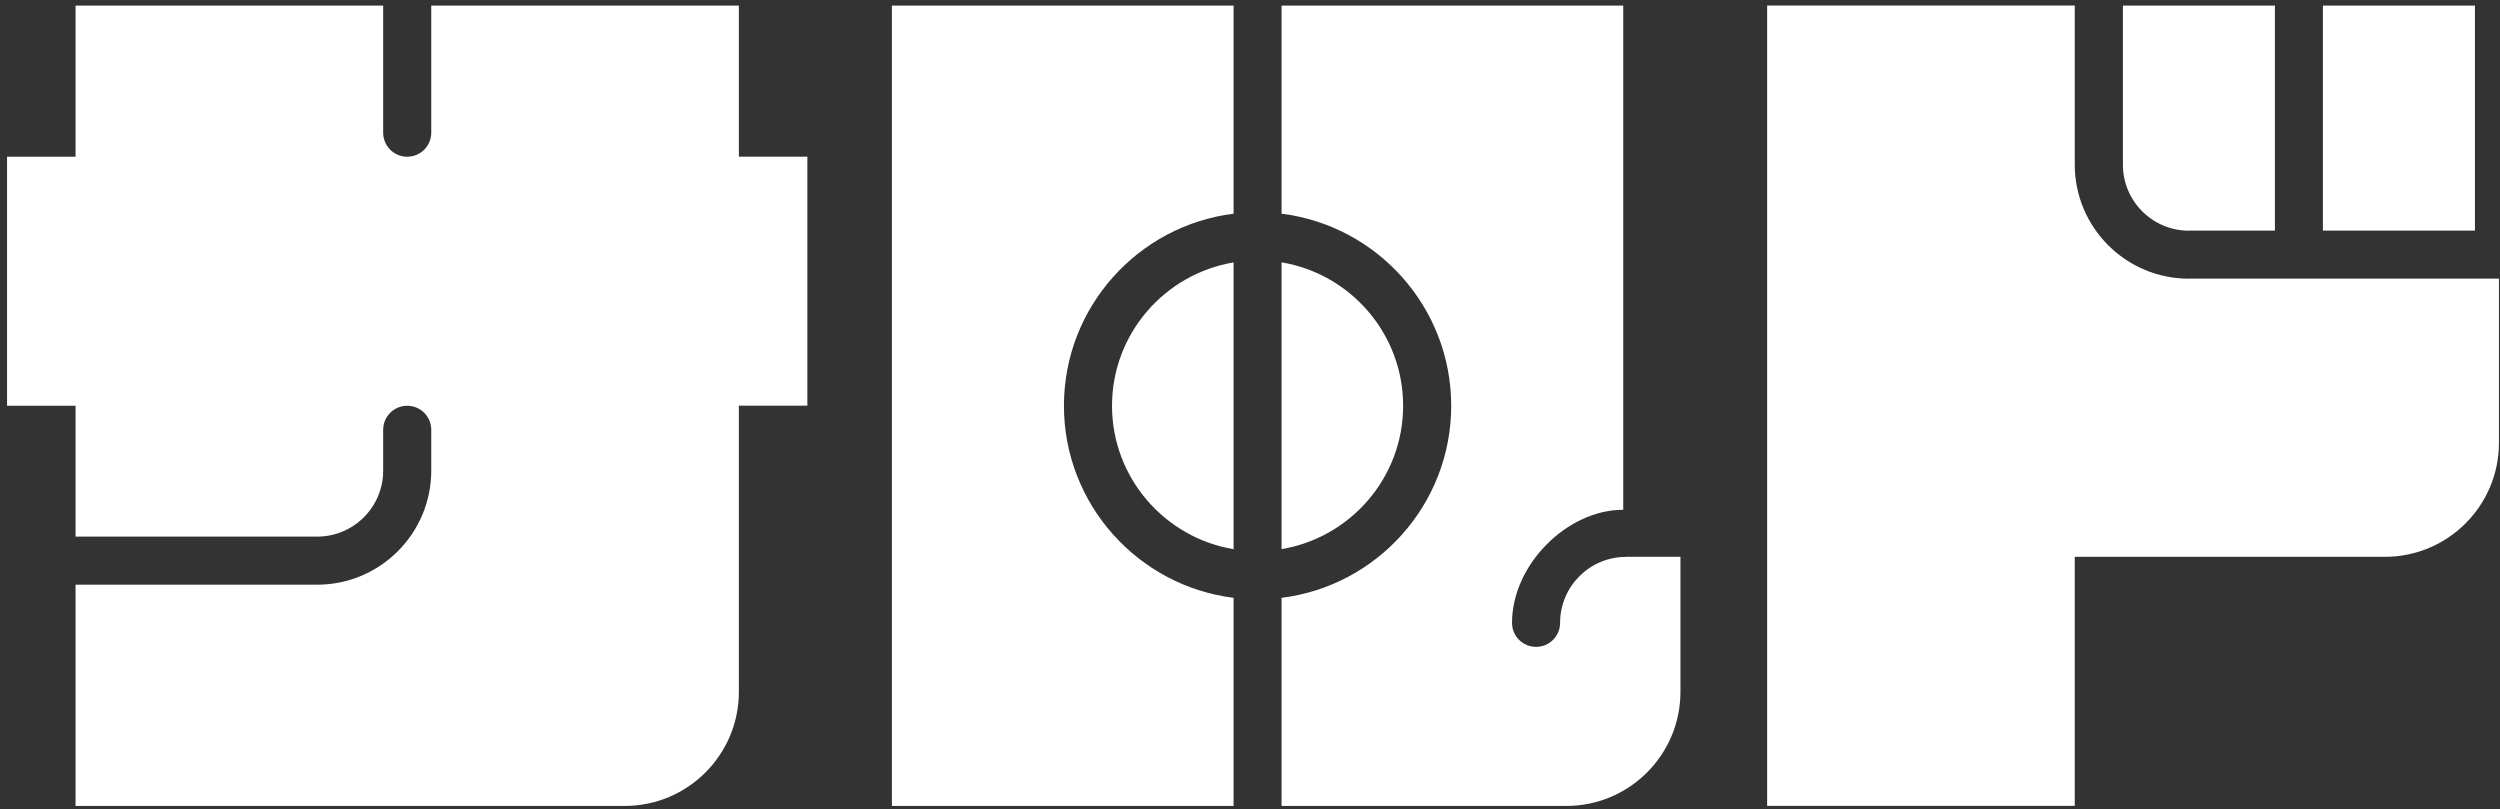 <svg width="312" height="101" viewBox="0 0 312 101" fill="none" xmlns="http://www.w3.org/2000/svg">
<rect x="0" y="0" width="312" height="101" fill="#333333" stroke="none"/>
<path d="M92.21 0.699H53.82V16.559C53.82 18.219 52.48 19.559 50.82 19.559C49.16 19.559 47.82 18.219 47.82 16.559V0.699H9.43V19.559H0.88V50.639H9.43V66.969H39.59C44.13 66.969 47.82 63.279 47.82 58.739V53.639C47.82 51.98 49.16 50.639 50.82 50.639C52.48 50.639 53.82 51.98 53.82 53.639V58.739C53.82 66.579 47.44 72.969 39.59 72.969H9.43V100.579H77.98C85.82 100.579 92.21 94.2 92.21 86.35V50.63H100.76V19.549H92.21V0.689V0.699Z" fill="#FFFFFF"/>
<path d="M273.16 34.779C265.32 34.779 258.93 28.399 258.93 20.549V0.689H220.54V100.569H258.93V69.489H297.65C305.49 69.489 311.87 63.109 311.87 55.26V34.769H273.16V34.779Z" fill="#FFFFFF"/>
<path d="M308.87 0.699H289.9V28.779H308.87V0.699Z" fill="#FFFFFF"/>
<path d="M273.16 28.779H283.91V0.699H264.94V20.559C264.94 25.099 268.63 28.789 273.17 28.789L273.16 28.779Z" fill="#FFFFFF"/>
<path d="M202.93 69.499C198.39 69.499 194.7 73.189 194.7 77.729C194.7 79.389 193.36 80.729 191.7 80.729C190.04 80.729 188.7 79.389 188.7 77.729C188.7 70.479 195.57 63.619 202.58 63.619V0.699H159.94V26.669C171.85 28.149 181.11 38.329 181.11 50.639C181.11 62.949 171.86 73.129 159.94 74.609V100.579H195.49C203.33 100.579 209.72 94.199 209.72 86.349V69.489H202.93V69.499Z" fill="#FFFFFF"/>
<path d="M138.78 50.64C138.78 59.63 145.36 67.1 153.95 68.54V32.75C145.36 34.19 138.78 41.65 138.78 50.65V50.64Z" fill="#FFFFFF"/>
<path d="M111.31 100.579H153.95V74.609C142.04 73.129 132.78 62.949 132.78 50.639C132.78 38.329 142.03 28.149 153.95 26.669V0.699H111.31V100.579Z" fill="#FFFFFF"/>
<path d="M175.11 50.64C175.11 41.65 168.54 34.18 159.94 32.74V68.53C168.53 67.09 175.11 59.63 175.11 50.63V50.64Z" fill="#FFFFFF"/>
</svg>
